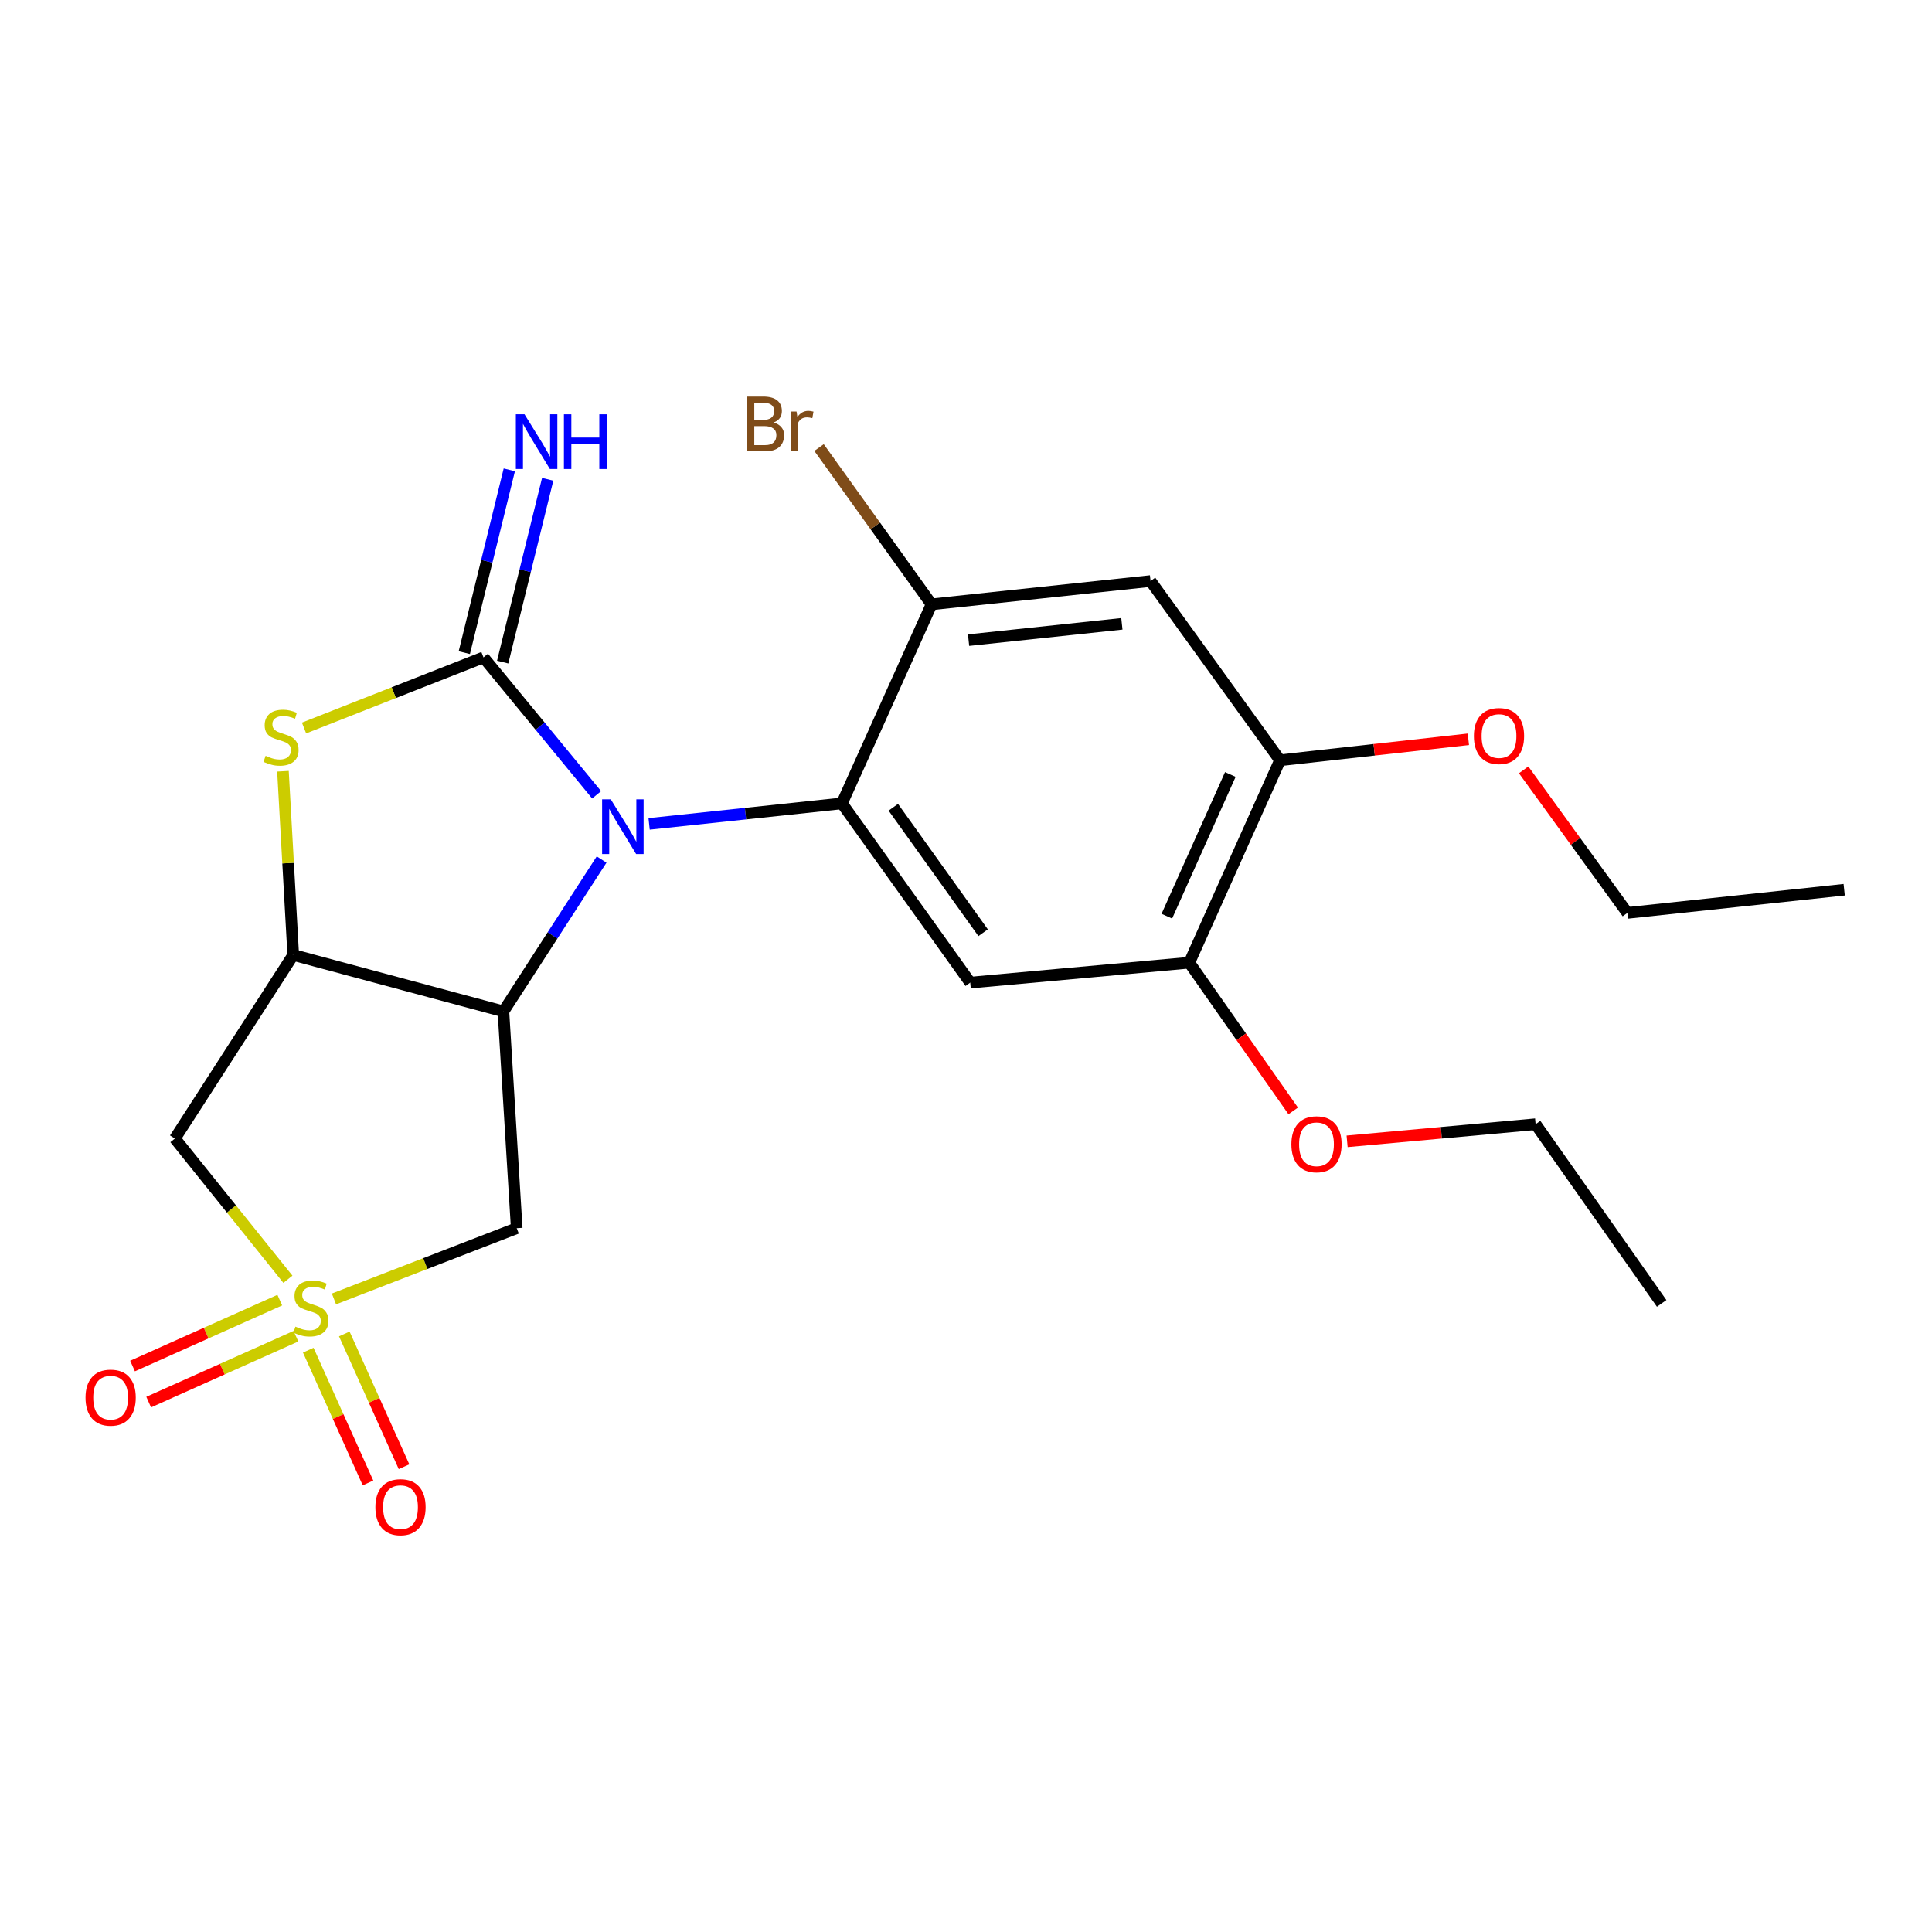 <?xml version='1.0' encoding='iso-8859-1'?>
<svg version='1.1' baseProfile='full'
              xmlns='http://www.w3.org/2000/svg'
                      xmlns:rdkit='http://www.rdkit.org/xml'
                      xmlns:xlink='http://www.w3.org/1999/xlink'
                  xml:space='preserve'
width='1000px' height='1000px' viewBox='0 0 1000 1000'>
<!-- END OF HEADER -->
<rect style='opacity:1.0;fill:#FFFFFF;stroke:none' width='1000' height='1000' x='0' y='0'> </rect>
<path class='bond-1' d='M 308.812,411.393 L 279.533,375.823' style='fill:none;fill-rule:evenodd;stroke:#0000FF;stroke-width:6px;stroke-linecap:butt;stroke-linejoin:miter;stroke-opacity:1' />
<path class='bond-1' d='M 279.533,375.823 L 250.255,340.254' style='fill:none;fill-rule:evenodd;stroke:#000000;stroke-width:6px;stroke-linecap:butt;stroke-linejoin:miter;stroke-opacity:1' />
<path class='bond-2' d='M 311.391,444.894 L 285.976,484.191' style='fill:none;fill-rule:evenodd;stroke:#0000FF;stroke-width:6px;stroke-linecap:butt;stroke-linejoin:miter;stroke-opacity:1' />
<path class='bond-2' d='M 285.976,484.191 L 260.562,523.488' style='fill:none;fill-rule:evenodd;stroke:#000000;stroke-width:6px;stroke-linecap:butt;stroke-linejoin:miter;stroke-opacity:1' />
<path class='bond-3' d='M 335.98,426.443 L 385.883,421.137' style='fill:none;fill-rule:evenodd;stroke:#0000FF;stroke-width:6px;stroke-linecap:butt;stroke-linejoin:miter;stroke-opacity:1' />
<path class='bond-3' d='M 385.883,421.137 L 435.785,415.832' style='fill:none;fill-rule:evenodd;stroke:#000000;stroke-width:6px;stroke-linecap:butt;stroke-linejoin:miter;stroke-opacity:1' />
<path class='bond-0' d='M 172.852,672.329 L 220.15,654.015' style='fill:none;fill-rule:evenodd;stroke:#CCCC00;stroke-width:6px;stroke-linecap:butt;stroke-linejoin:miter;stroke-opacity:1' />
<path class='bond-0' d='M 220.15,654.015 L 267.448,635.701' style='fill:none;fill-rule:evenodd;stroke:#000000;stroke-width:6px;stroke-linecap:butt;stroke-linejoin:miter;stroke-opacity:1' />
<path class='bond-14' d='M 144.82,672.95 L 106.712,690.004' style='fill:none;fill-rule:evenodd;stroke:#CCCC00;stroke-width:6px;stroke-linecap:butt;stroke-linejoin:miter;stroke-opacity:1' />
<path class='bond-14' d='M 106.712,690.004 L 68.605,707.059' style='fill:none;fill-rule:evenodd;stroke:#FF0000;stroke-width:6px;stroke-linecap:butt;stroke-linejoin:miter;stroke-opacity:1' />
<path class='bond-14' d='M 153.175,691.619 L 115.068,708.674' style='fill:none;fill-rule:evenodd;stroke:#CCCC00;stroke-width:6px;stroke-linecap:butt;stroke-linejoin:miter;stroke-opacity:1' />
<path class='bond-14' d='M 115.068,708.674 L 76.961,725.728' style='fill:none;fill-rule:evenodd;stroke:#FF0000;stroke-width:6px;stroke-linecap:butt;stroke-linejoin:miter;stroke-opacity:1' />
<path class='bond-15' d='M 159.558,698.853 L 175.018,733.209' style='fill:none;fill-rule:evenodd;stroke:#CCCC00;stroke-width:6px;stroke-linecap:butt;stroke-linejoin:miter;stroke-opacity:1' />
<path class='bond-15' d='M 175.018,733.209 L 190.478,767.564' style='fill:none;fill-rule:evenodd;stroke:#FF0000;stroke-width:6px;stroke-linecap:butt;stroke-linejoin:miter;stroke-opacity:1' />
<path class='bond-15' d='M 178.21,690.459 L 193.67,724.815' style='fill:none;fill-rule:evenodd;stroke:#CCCC00;stroke-width:6px;stroke-linecap:butt;stroke-linejoin:miter;stroke-opacity:1' />
<path class='bond-15' d='M 193.67,724.815 L 209.13,759.17' style='fill:none;fill-rule:evenodd;stroke:#FF0000;stroke-width:6px;stroke-linecap:butt;stroke-linejoin:miter;stroke-opacity:1' />
<path class='bond-24' d='M 149.026,662.149 L 119.773,625.732' style='fill:none;fill-rule:evenodd;stroke:#CCCC00;stroke-width:6px;stroke-linecap:butt;stroke-linejoin:miter;stroke-opacity:1' />
<path class='bond-24' d='M 119.773,625.732 L 90.52,589.316' style='fill:none;fill-rule:evenodd;stroke:#000000;stroke-width:6px;stroke-linecap:butt;stroke-linejoin:miter;stroke-opacity:1' />
<path class='bond-5' d='M 250.255,340.254 L 203.812,358.532' style='fill:none;fill-rule:evenodd;stroke:#000000;stroke-width:6px;stroke-linecap:butt;stroke-linejoin:miter;stroke-opacity:1' />
<path class='bond-5' d='M 203.812,358.532 L 157.368,376.81' style='fill:none;fill-rule:evenodd;stroke:#CCCC00;stroke-width:6px;stroke-linecap:butt;stroke-linejoin:miter;stroke-opacity:1' />
<path class='bond-12' d='M 260.185,342.698 L 271.833,295.388' style='fill:none;fill-rule:evenodd;stroke:#000000;stroke-width:6px;stroke-linecap:butt;stroke-linejoin:miter;stroke-opacity:1' />
<path class='bond-12' d='M 271.833,295.388 L 283.48,248.077' style='fill:none;fill-rule:evenodd;stroke:#0000FF;stroke-width:6px;stroke-linecap:butt;stroke-linejoin:miter;stroke-opacity:1' />
<path class='bond-12' d='M 240.324,337.809 L 251.972,290.498' style='fill:none;fill-rule:evenodd;stroke:#000000;stroke-width:6px;stroke-linecap:butt;stroke-linejoin:miter;stroke-opacity:1' />
<path class='bond-12' d='M 251.972,290.498 L 263.619,243.187' style='fill:none;fill-rule:evenodd;stroke:#0000FF;stroke-width:6px;stroke-linecap:butt;stroke-linejoin:miter;stroke-opacity:1' />
<path class='bond-4' d='M 260.562,523.488 L 151.78,494.284' style='fill:none;fill-rule:evenodd;stroke:#000000;stroke-width:6px;stroke-linecap:butt;stroke-linejoin:miter;stroke-opacity:1' />
<path class='bond-6' d='M 260.562,523.488 L 267.448,635.701' style='fill:none;fill-rule:evenodd;stroke:#000000;stroke-width:6px;stroke-linecap:butt;stroke-linejoin:miter;stroke-opacity:1' />
<path class='bond-8' d='M 435.785,415.832 L 502.192,508.602' style='fill:none;fill-rule:evenodd;stroke:#000000;stroke-width:6px;stroke-linecap:butt;stroke-linejoin:miter;stroke-opacity:1' />
<path class='bond-8' d='M 462.378,417.841 L 508.863,482.781' style='fill:none;fill-rule:evenodd;stroke:#000000;stroke-width:6px;stroke-linecap:butt;stroke-linejoin:miter;stroke-opacity:1' />
<path class='bond-9' d='M 435.785,415.832 L 482.17,312.8' style='fill:none;fill-rule:evenodd;stroke:#000000;stroke-width:6px;stroke-linecap:butt;stroke-linejoin:miter;stroke-opacity:1' />
<path class='bond-7' d='M 151.78,494.284 L 90.52,589.316' style='fill:none;fill-rule:evenodd;stroke:#000000;stroke-width:6px;stroke-linecap:butt;stroke-linejoin:miter;stroke-opacity:1' />
<path class='bond-23' d='M 151.78,494.284 L 149.122,446.74' style='fill:none;fill-rule:evenodd;stroke:#000000;stroke-width:6px;stroke-linecap:butt;stroke-linejoin:miter;stroke-opacity:1' />
<path class='bond-23' d='M 149.122,446.74 L 146.463,399.196' style='fill:none;fill-rule:evenodd;stroke:#CCCC00;stroke-width:6px;stroke-linecap:butt;stroke-linejoin:miter;stroke-opacity:1' />
<path class='bond-11' d='M 502.192,508.602 L 615.576,498.296' style='fill:none;fill-rule:evenodd;stroke:#000000;stroke-width:6px;stroke-linecap:butt;stroke-linejoin:miter;stroke-opacity:1' />
<path class='bond-10' d='M 482.17,312.8 L 595.52,300.743' style='fill:none;fill-rule:evenodd;stroke:#000000;stroke-width:6px;stroke-linecap:butt;stroke-linejoin:miter;stroke-opacity:1' />
<path class='bond-10' d='M 501.336,331.331 L 580.681,322.891' style='fill:none;fill-rule:evenodd;stroke:#000000;stroke-width:6px;stroke-linecap:butt;stroke-linejoin:miter;stroke-opacity:1' />
<path class='bond-16' d='M 482.17,312.8 L 453.052,272.226' style='fill:none;fill-rule:evenodd;stroke:#000000;stroke-width:6px;stroke-linecap:butt;stroke-linejoin:miter;stroke-opacity:1' />
<path class='bond-16' d='M 453.052,272.226 L 423.933,231.652' style='fill:none;fill-rule:evenodd;stroke:#7F4C19;stroke-width:6px;stroke-linecap:butt;stroke-linejoin:miter;stroke-opacity:1' />
<path class='bond-13' d='M 595.52,300.743 L 662.529,393.514' style='fill:none;fill-rule:evenodd;stroke:#000000;stroke-width:6px;stroke-linecap:butt;stroke-linejoin:miter;stroke-opacity:1' />
<path class='bond-17' d='M 615.576,498.296 L 642.47,536.65' style='fill:none;fill-rule:evenodd;stroke:#000000;stroke-width:6px;stroke-linecap:butt;stroke-linejoin:miter;stroke-opacity:1' />
<path class='bond-17' d='M 642.47,536.65 L 669.364,575.004' style='fill:none;fill-rule:evenodd;stroke:#FF0000;stroke-width:6px;stroke-linecap:butt;stroke-linejoin:miter;stroke-opacity:1' />
<path class='bond-25' d='M 615.576,498.296 L 662.529,393.514' style='fill:none;fill-rule:evenodd;stroke:#000000;stroke-width:6px;stroke-linecap:butt;stroke-linejoin:miter;stroke-opacity:1' />
<path class='bond-25' d='M 603.953,474.214 L 636.821,400.867' style='fill:none;fill-rule:evenodd;stroke:#000000;stroke-width:6px;stroke-linecap:butt;stroke-linejoin:miter;stroke-opacity:1' />
<path class='bond-18' d='M 662.529,393.514 L 711.279,388.084' style='fill:none;fill-rule:evenodd;stroke:#000000;stroke-width:6px;stroke-linecap:butt;stroke-linejoin:miter;stroke-opacity:1' />
<path class='bond-18' d='M 711.279,388.084 L 760.028,382.655' style='fill:none;fill-rule:evenodd;stroke:#FF0000;stroke-width:6px;stroke-linecap:butt;stroke-linejoin:miter;stroke-opacity:1' />
<path class='bond-20' d='M 697.262,590.751 L 746.042,586.318' style='fill:none;fill-rule:evenodd;stroke:#FF0000;stroke-width:6px;stroke-linecap:butt;stroke-linejoin:miter;stroke-opacity:1' />
<path class='bond-20' d='M 746.042,586.318 L 794.822,581.885' style='fill:none;fill-rule:evenodd;stroke:#000000;stroke-width:6px;stroke-linecap:butt;stroke-linejoin:miter;stroke-opacity:1' />
<path class='bond-19' d='M 788.633,398.479 L 815.477,435.501' style='fill:none;fill-rule:evenodd;stroke:#FF0000;stroke-width:6px;stroke-linecap:butt;stroke-linejoin:miter;stroke-opacity:1' />
<path class='bond-19' d='M 815.477,435.501 L 842.321,472.523' style='fill:none;fill-rule:evenodd;stroke:#000000;stroke-width:6px;stroke-linecap:butt;stroke-linejoin:miter;stroke-opacity:1' />
<path class='bond-21' d='M 842.321,472.523 L 954.545,460.524' style='fill:none;fill-rule:evenodd;stroke:#000000;stroke-width:6px;stroke-linecap:butt;stroke-linejoin:miter;stroke-opacity:1' />
<path class='bond-22' d='M 794.822,581.885 L 860.07,674.644' style='fill:none;fill-rule:evenodd;stroke:#000000;stroke-width:6px;stroke-linecap:butt;stroke-linejoin:miter;stroke-opacity:1' />
<path  class='atom-0' d='M 316.13 413.728
L 325.41 428.728
Q 326.33 430.208, 327.81 432.888
Q 329.29 435.568, 329.37 435.728
L 329.37 413.728
L 333.13 413.728
L 333.13 442.048
L 329.25 442.048
L 319.29 425.648
Q 318.13 423.728, 316.89 421.528
Q 315.69 419.328, 315.33 418.648
L 315.33 442.048
L 311.65 442.048
L 311.65 413.728
L 316.13 413.728
' fill='#0000FF'/>
<path  class='atom-1' d='M 152.916 686.67
Q 153.236 686.79, 154.556 687.35
Q 155.876 687.91, 157.316 688.27
Q 158.796 688.59, 160.236 688.59
Q 162.916 688.59, 164.476 687.31
Q 166.036 685.99, 166.036 683.71
Q 166.036 682.15, 165.236 681.19
Q 164.476 680.23, 163.276 679.71
Q 162.076 679.19, 160.076 678.59
Q 157.556 677.83, 156.036 677.11
Q 154.556 676.39, 153.476 674.87
Q 152.436 673.35, 152.436 670.79
Q 152.436 667.23, 154.836 665.03
Q 157.276 662.83, 162.076 662.83
Q 165.356 662.83, 169.076 664.39
L 168.156 667.47
Q 164.756 666.07, 162.196 666.07
Q 159.436 666.07, 157.916 667.23
Q 156.396 668.35, 156.436 670.31
Q 156.436 671.83, 157.196 672.75
Q 157.996 673.67, 159.116 674.19
Q 160.276 674.71, 162.196 675.31
Q 164.756 676.11, 166.276 676.91
Q 167.796 677.71, 168.876 679.35
Q 169.996 680.95, 169.996 683.71
Q 169.996 687.63, 167.356 689.75
Q 164.756 691.83, 160.396 691.83
Q 157.876 691.83, 155.956 691.27
Q 154.076 690.75, 151.836 689.83
L 152.916 686.67
' fill='#CCCC00'/>
<path  class='atom-6' d='M 137.473 391.211
Q 137.793 391.331, 139.113 391.891
Q 140.433 392.451, 141.873 392.811
Q 143.353 393.131, 144.793 393.131
Q 147.473 393.131, 149.033 391.851
Q 150.593 390.531, 150.593 388.251
Q 150.593 386.691, 149.793 385.731
Q 149.033 384.771, 147.833 384.251
Q 146.633 383.731, 144.633 383.131
Q 142.113 382.371, 140.593 381.651
Q 139.113 380.931, 138.033 379.411
Q 136.993 377.891, 136.993 375.331
Q 136.993 371.771, 139.393 369.571
Q 141.833 367.371, 146.633 367.371
Q 149.913 367.371, 153.633 368.931
L 152.713 372.011
Q 149.313 370.611, 146.753 370.611
Q 143.993 370.611, 142.473 371.771
Q 140.953 372.891, 140.993 374.851
Q 140.993 376.371, 141.753 377.291
Q 142.553 378.211, 143.673 378.731
Q 144.833 379.251, 146.753 379.851
Q 149.313 380.651, 150.833 381.451
Q 152.353 382.251, 153.433 383.891
Q 154.553 385.491, 154.553 388.251
Q 154.553 392.171, 151.913 394.291
Q 149.313 396.371, 144.953 396.371
Q 142.433 396.371, 140.513 395.811
Q 138.633 395.291, 136.393 394.371
L 137.473 391.211
' fill='#CCCC00'/>
<path  class='atom-13' d='M 271.483 214.437
L 280.763 229.437
Q 281.683 230.917, 283.163 233.597
Q 284.643 236.277, 284.723 236.437
L 284.723 214.437
L 288.483 214.437
L 288.483 242.757
L 284.603 242.757
L 274.643 226.357
Q 273.483 224.437, 272.243 222.237
Q 271.043 220.037, 270.683 219.357
L 270.683 242.757
L 267.003 242.757
L 267.003 214.437
L 271.483 214.437
' fill='#0000FF'/>
<path  class='atom-13' d='M 291.883 214.437
L 295.723 214.437
L 295.723 226.477
L 310.203 226.477
L 310.203 214.437
L 314.043 214.437
L 314.043 242.757
L 310.203 242.757
L 310.203 229.677
L 295.723 229.677
L 295.723 242.757
L 291.883 242.757
L 291.883 214.437
' fill='#0000FF'/>
<path  class='atom-15' d='M 44.271 723.416
Q 44.271 716.616, 47.631 712.816
Q 50.991 709.016, 57.271 709.016
Q 63.551 709.016, 66.911 712.816
Q 70.271 716.616, 70.271 723.416
Q 70.271 730.296, 66.871 734.216
Q 63.471 738.096, 57.271 738.096
Q 51.031 738.096, 47.631 734.216
Q 44.271 730.336, 44.271 723.416
M 57.271 734.896
Q 61.591 734.896, 63.911 732.016
Q 66.271 729.096, 66.271 723.416
Q 66.271 717.856, 63.911 715.056
Q 61.591 712.216, 57.271 712.216
Q 52.951 712.216, 50.591 715.016
Q 48.271 717.816, 48.271 723.416
Q 48.271 729.136, 50.591 732.016
Q 52.951 734.896, 57.271 734.896
' fill='#FF0000'/>
<path  class='atom-16' d='M 194.301 780.108
Q 194.301 773.308, 197.661 769.508
Q 201.021 765.708, 207.301 765.708
Q 213.581 765.708, 216.941 769.508
Q 220.301 773.308, 220.301 780.108
Q 220.301 786.988, 216.901 790.908
Q 213.501 794.788, 207.301 794.788
Q 201.061 794.788, 197.661 790.908
Q 194.301 787.028, 194.301 780.108
M 207.301 791.588
Q 211.621 791.588, 213.941 788.708
Q 216.301 785.788, 216.301 780.108
Q 216.301 774.548, 213.941 771.748
Q 211.621 768.908, 207.301 768.908
Q 202.981 768.908, 200.621 771.708
Q 198.301 774.508, 198.301 780.108
Q 198.301 785.828, 200.621 788.708
Q 202.981 791.588, 207.301 791.588
' fill='#FF0000'/>
<path  class='atom-17' d='M 400.38 218.707
Q 403.1 219.467, 404.46 221.147
Q 405.86 222.787, 405.86 225.227
Q 405.86 229.147, 403.34 231.387
Q 400.86 233.587, 396.14 233.587
L 386.62 233.587
L 386.62 205.267
L 394.98 205.267
Q 399.82 205.267, 402.26 207.227
Q 404.7 209.187, 404.7 212.787
Q 404.7 217.067, 400.38 218.707
M 390.42 208.467
L 390.42 217.347
L 394.98 217.347
Q 397.78 217.347, 399.22 216.227
Q 400.7 215.067, 400.7 212.787
Q 400.7 208.467, 394.98 208.467
L 390.42 208.467
M 396.14 230.387
Q 398.9 230.387, 400.38 229.067
Q 401.86 227.747, 401.86 225.227
Q 401.86 222.907, 400.22 221.747
Q 398.62 220.547, 395.54 220.547
L 390.42 220.547
L 390.42 230.387
L 396.14 230.387
' fill='#7F4C19'/>
<path  class='atom-17' d='M 412.3 213.027
L 412.74 215.867
Q 414.9 212.667, 418.42 212.667
Q 419.54 212.667, 421.06 213.067
L 420.46 216.427
Q 418.74 216.027, 417.78 216.027
Q 416.1 216.027, 414.98 216.707
Q 413.9 217.347, 413.02 218.907
L 413.02 233.587
L 409.26 233.587
L 409.26 213.027
L 412.3 213.027
' fill='#7F4C19'/>
<path  class='atom-18' d='M 668.415 592.271
Q 668.415 585.471, 671.775 581.671
Q 675.135 577.871, 681.415 577.871
Q 687.695 577.871, 691.055 581.671
Q 694.415 585.471, 694.415 592.271
Q 694.415 599.151, 691.015 603.071
Q 687.615 606.951, 681.415 606.951
Q 675.175 606.951, 671.775 603.071
Q 668.415 599.191, 668.415 592.271
M 681.415 603.751
Q 685.735 603.751, 688.055 600.871
Q 690.415 597.951, 690.415 592.271
Q 690.415 586.711, 688.055 583.911
Q 685.735 581.071, 681.415 581.071
Q 677.095 581.071, 674.735 583.871
Q 672.415 586.671, 672.415 592.271
Q 672.415 597.991, 674.735 600.871
Q 677.095 603.751, 681.415 603.751
' fill='#FF0000'/>
<path  class='atom-19' d='M 762.879 380.969
Q 762.879 374.169, 766.239 370.369
Q 769.599 366.569, 775.879 366.569
Q 782.159 366.569, 785.519 370.369
Q 788.879 374.169, 788.879 380.969
Q 788.879 387.849, 785.479 391.769
Q 782.079 395.649, 775.879 395.649
Q 769.639 395.649, 766.239 391.769
Q 762.879 387.889, 762.879 380.969
M 775.879 392.449
Q 780.199 392.449, 782.519 389.569
Q 784.879 386.649, 784.879 380.969
Q 784.879 375.409, 782.519 372.609
Q 780.199 369.769, 775.879 369.769
Q 771.559 369.769, 769.199 372.569
Q 766.879 375.369, 766.879 380.969
Q 766.879 386.689, 769.199 389.569
Q 771.559 392.449, 775.879 392.449
' fill='#FF0000'/>
</svg>
